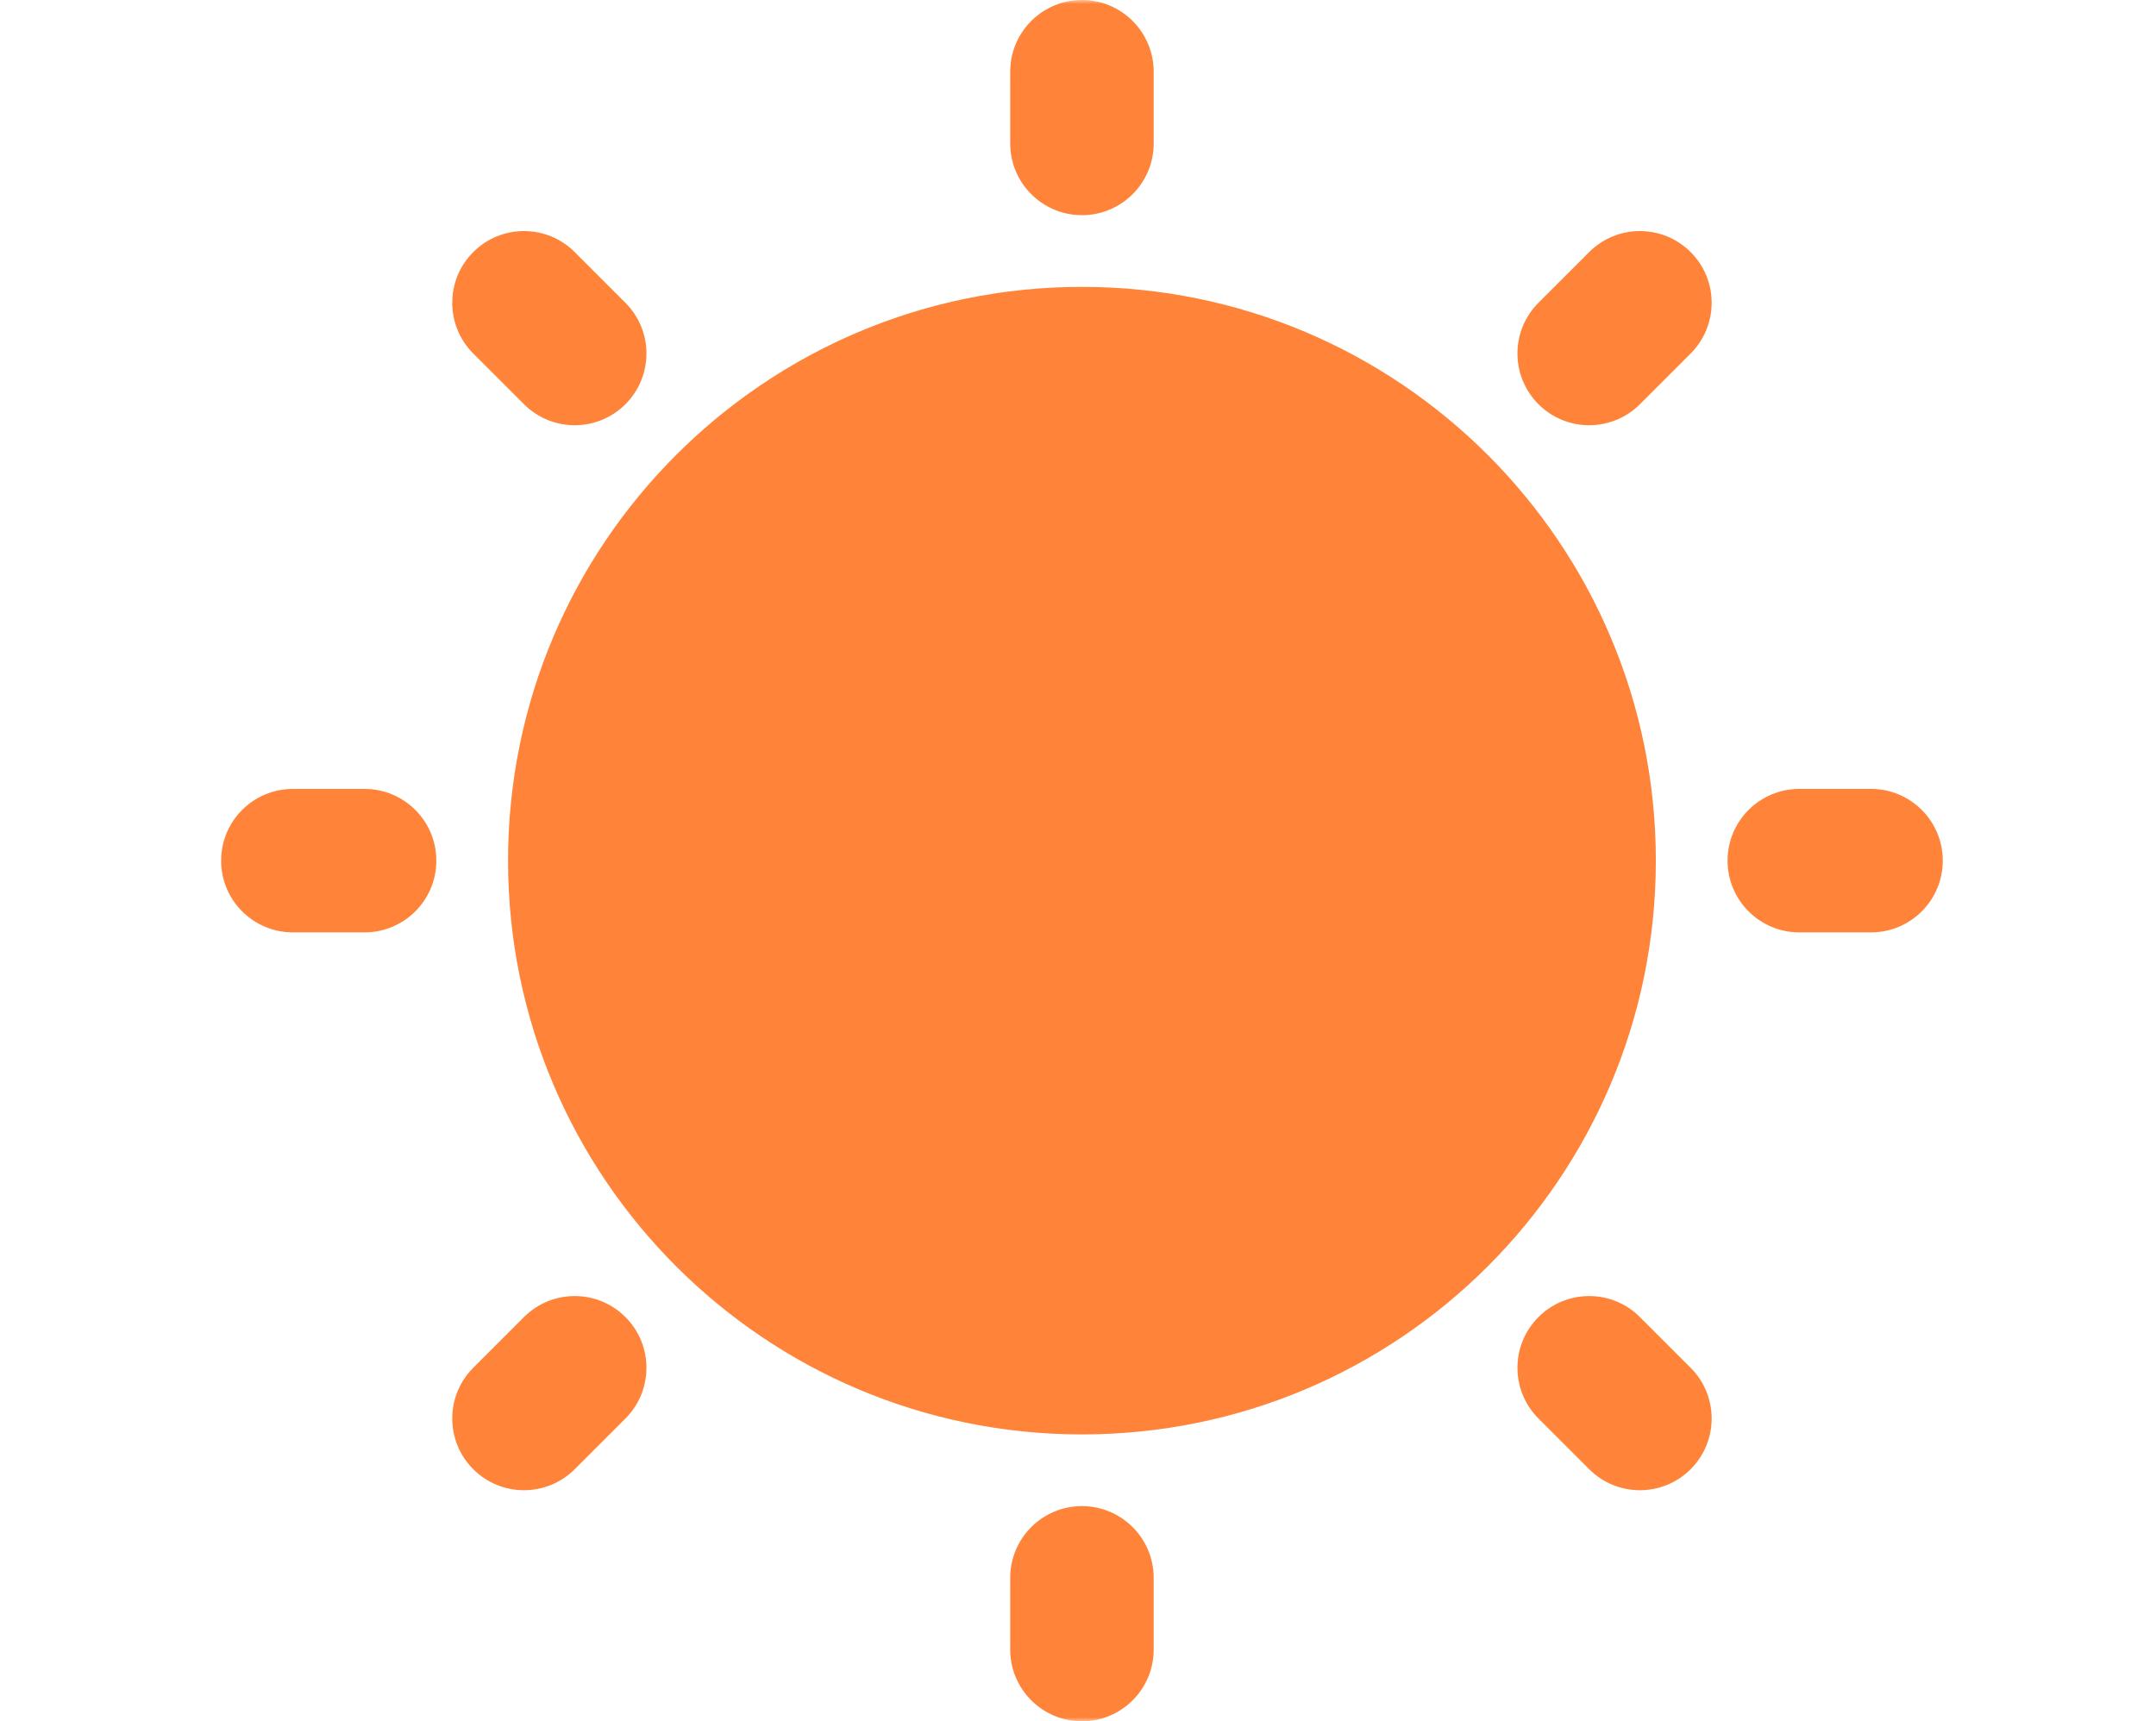 <svg width="273" height="218" viewBox="0 0 273 218" fill="none" xmlns="http://www.w3.org/2000/svg">
<mask id="mask0_870_5013" style="mask-type:alpha" maskUnits="userSpaceOnUse" x="0" y="0" width="273" height="218">
<rect width="273" height="218" fill="#D9D9D9"/>
</mask>
<g mask="url(#mask0_870_5013)">
<path fill-rule="evenodd" clip-rule="evenodd" d="M137 181.667C96.867 181.667 64.333 149.133 64.333 109C64.333 68.867 96.867 36.333 137 36.333C177.133 36.333 209.667 68.867 209.667 109C209.667 149.133 177.133 181.667 137 181.667ZM137 0C142.017 0 146.083 4.067 146.083 9.083V18.167C146.083 23.183 142.017 27.25 137 27.25C131.983 27.25 127.917 23.183 127.917 18.167V9.083C127.917 4.067 131.983 0 137 0ZM137 190.75C142.017 190.75 146.083 194.817 146.083 199.833V208.917C146.083 213.933 142.017 218 137 218C131.983 218 127.917 213.933 127.917 208.917V199.833C127.917 194.817 131.983 190.75 137 190.75ZM227.833 99.917H236.917C241.933 99.917 246 103.983 246 109C246 114.017 241.933 118.083 236.917 118.083H227.833C222.817 118.083 218.75 114.017 218.75 109C218.75 103.983 222.817 99.917 227.833 99.917ZM37.083 99.917H46.167C51.183 99.917 55.25 103.983 55.25 109C55.25 114.017 51.183 118.083 46.167 118.083H37.083C32.067 118.083 28 114.017 28 109C28 103.983 32.067 99.917 37.083 99.917ZM214.075 31.925C217.622 35.473 217.622 41.224 214.075 44.771L207.652 51.194C204.104 54.741 198.353 54.741 194.806 51.194C191.258 47.647 191.258 41.895 194.806 38.348L201.229 31.925C204.776 28.378 210.528 28.378 214.075 31.925ZM79.194 166.806C82.741 170.353 82.741 176.104 79.194 179.652L72.771 186.075C69.224 189.622 63.473 189.622 59.925 186.075C56.378 182.528 56.378 176.776 59.925 173.229L66.348 166.806C69.895 163.258 75.647 163.258 79.194 166.806ZM207.652 166.806L214.075 173.229C217.622 176.776 217.622 182.528 214.075 186.075C210.528 189.622 204.776 189.622 201.229 186.075L194.806 179.652C191.258 176.104 191.258 170.353 194.806 166.806C198.353 163.258 204.104 163.258 207.652 166.806ZM72.771 31.925L79.194 38.348C82.741 41.895 82.741 47.647 79.194 51.194C75.647 54.741 69.895 54.741 66.348 51.194L59.925 44.771C56.378 41.224 56.378 35.473 59.925 31.925C63.473 28.378 69.224 28.378 72.771 31.925Z" fill="#FF8338"/>
</g>
</svg>
